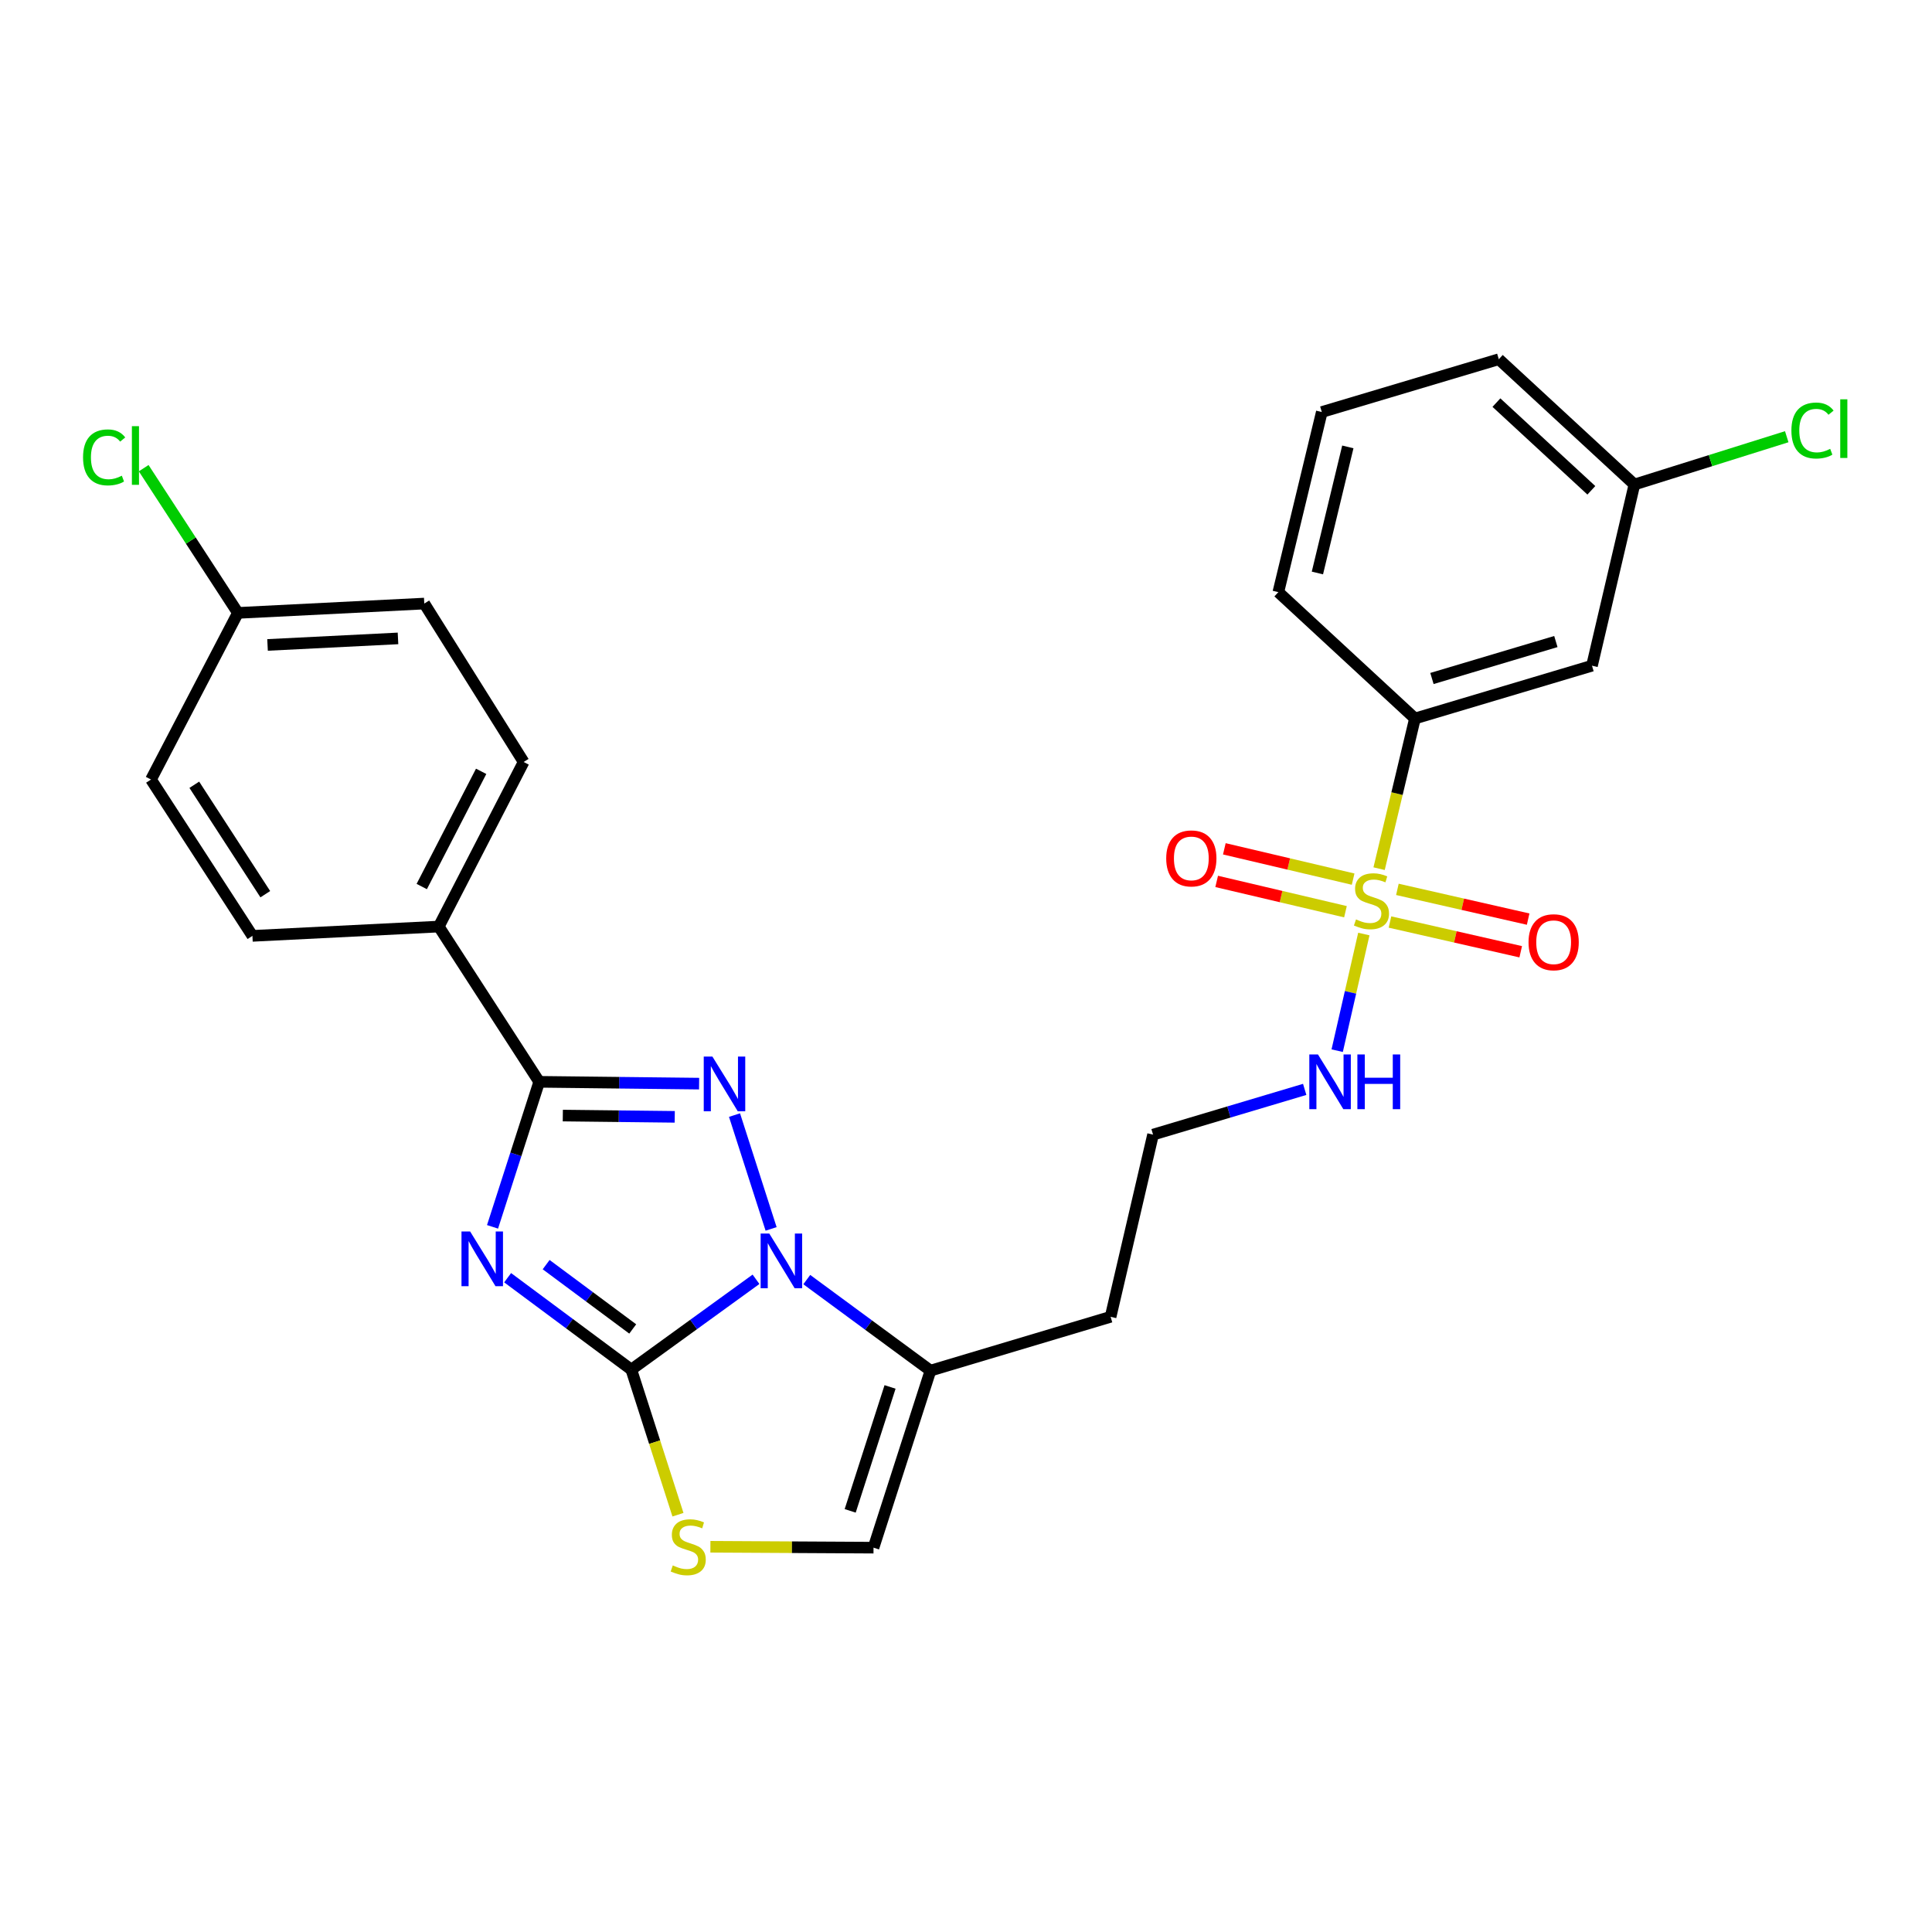 <?xml version='1.0' encoding='iso-8859-1'?>
<svg version='1.1' baseProfile='full'
              xmlns='http://www.w3.org/2000/svg'
                      xmlns:rdkit='http://www.rdkit.org/xml'
                      xmlns:xlink='http://www.w3.org/1999/xlink'
                  xml:space='preserve'
width='1000px' height='1000px' viewBox='0 0 1000 1000'>
<!-- END OF HEADER -->
<rect style='opacity:1.0;fill:#FFFFFF;stroke:none' width='1000' height='1000' x='0' y='0'> </rect>
<path class='bond-0' d='M 262.748,661.344 L 294.757,685.127' style='fill:none;fill-rule:evenodd;stroke:#0000FF;stroke-width:6px;stroke-linecap:butt;stroke-linejoin:miter;stroke-opacity:1' />
<path class='bond-0' d='M 294.757,685.127 L 326.766,708.909' style='fill:none;fill-rule:evenodd;stroke:#000000;stroke-width:6px;stroke-linecap:butt;stroke-linejoin:miter;stroke-opacity:1' />
<path class='bond-0' d='M 282.685,654.569 L 305.092,671.217' style='fill:none;fill-rule:evenodd;stroke:#0000FF;stroke-width:6px;stroke-linecap:butt;stroke-linejoin:miter;stroke-opacity:1' />
<path class='bond-0' d='M 305.092,671.217 L 327.498,687.864' style='fill:none;fill-rule:evenodd;stroke:#000000;stroke-width:6px;stroke-linecap:butt;stroke-linejoin:miter;stroke-opacity:1' />
<path class='bond-3' d='M 254.936,635.013 L 267.014,597.48' style='fill:none;fill-rule:evenodd;stroke:#0000FF;stroke-width:6px;stroke-linecap:butt;stroke-linejoin:miter;stroke-opacity:1' />
<path class='bond-3' d='M 267.014,597.48 L 279.093,559.948' style='fill:none;fill-rule:evenodd;stroke:#000000;stroke-width:6px;stroke-linecap:butt;stroke-linejoin:miter;stroke-opacity:1' />
<path class='bond-1' d='M 326.766,708.909 L 359.038,685.536' style='fill:none;fill-rule:evenodd;stroke:#000000;stroke-width:6px;stroke-linecap:butt;stroke-linejoin:miter;stroke-opacity:1' />
<path class='bond-1' d='M 359.038,685.536 L 391.31,662.163' style='fill:none;fill-rule:evenodd;stroke:#0000FF;stroke-width:6px;stroke-linecap:butt;stroke-linejoin:miter;stroke-opacity:1' />
<path class='bond-5' d='M 326.766,708.909 L 338.839,746.461' style='fill:none;fill-rule:evenodd;stroke:#000000;stroke-width:6px;stroke-linecap:butt;stroke-linejoin:miter;stroke-opacity:1' />
<path class='bond-5' d='M 338.839,746.461 L 350.912,784.014' style='fill:none;fill-rule:evenodd;stroke:#CCCC00;stroke-width:6px;stroke-linecap:butt;stroke-linejoin:miter;stroke-opacity:1' />
<path class='bond-6' d='M 417.583,662.315 L 449.596,685.877' style='fill:none;fill-rule:evenodd;stroke:#0000FF;stroke-width:6px;stroke-linecap:butt;stroke-linejoin:miter;stroke-opacity:1' />
<path class='bond-6' d='M 449.596,685.877 L 481.609,709.438' style='fill:none;fill-rule:evenodd;stroke:#000000;stroke-width:6px;stroke-linecap:butt;stroke-linejoin:miter;stroke-opacity:1' />
<path class='bond-27' d='M 399.122,636.082 L 380.184,577.167' style='fill:none;fill-rule:evenodd;stroke:#0000FF;stroke-width:6px;stroke-linecap:butt;stroke-linejoin:miter;stroke-opacity:1' />
<path class='bond-2' d='M 361.86,560.887 L 320.477,560.418' style='fill:none;fill-rule:evenodd;stroke:#0000FF;stroke-width:6px;stroke-linecap:butt;stroke-linejoin:miter;stroke-opacity:1' />
<path class='bond-2' d='M 320.477,560.418 L 279.093,559.948' style='fill:none;fill-rule:evenodd;stroke:#000000;stroke-width:6px;stroke-linecap:butt;stroke-linejoin:miter;stroke-opacity:1' />
<path class='bond-2' d='M 349.249,578.074 L 320.28,577.745' style='fill:none;fill-rule:evenodd;stroke:#0000FF;stroke-width:6px;stroke-linecap:butt;stroke-linejoin:miter;stroke-opacity:1' />
<path class='bond-2' d='M 320.28,577.745 L 291.311,577.417' style='fill:none;fill-rule:evenodd;stroke:#000000;stroke-width:6px;stroke-linecap:butt;stroke-linejoin:miter;stroke-opacity:1' />
<path class='bond-9' d='M 279.093,559.948 L 227.106,479.59' style='fill:none;fill-rule:evenodd;stroke:#000000;stroke-width:6px;stroke-linecap:butt;stroke-linejoin:miter;stroke-opacity:1' />
<path class='bond-4' d='M 705.918,483.455 L 699.02,513.641' style='fill:none;fill-rule:evenodd;stroke:#CCCC00;stroke-width:6px;stroke-linecap:butt;stroke-linejoin:miter;stroke-opacity:1' />
<path class='bond-4' d='M 699.02,513.641 L 692.122,543.827' style='fill:none;fill-rule:evenodd;stroke:#0000FF;stroke-width:6px;stroke-linecap:butt;stroke-linejoin:miter;stroke-opacity:1' />
<path class='bond-8' d='M 713.818,449.627 L 723.097,410.759' style='fill:none;fill-rule:evenodd;stroke:#CCCC00;stroke-width:6px;stroke-linecap:butt;stroke-linejoin:miter;stroke-opacity:1' />
<path class='bond-8' d='M 723.097,410.759 L 732.377,371.892' style='fill:none;fill-rule:evenodd;stroke:#000000;stroke-width:6px;stroke-linecap:butt;stroke-linejoin:miter;stroke-opacity:1' />
<path class='bond-10' d='M 719.444,477.234 L 753.283,484.931' style='fill:none;fill-rule:evenodd;stroke:#CCCC00;stroke-width:6px;stroke-linecap:butt;stroke-linejoin:miter;stroke-opacity:1' />
<path class='bond-10' d='M 753.283,484.931 L 787.121,492.628' style='fill:none;fill-rule:evenodd;stroke:#FF0000;stroke-width:6px;stroke-linecap:butt;stroke-linejoin:miter;stroke-opacity:1' />
<path class='bond-10' d='M 723.288,460.337 L 757.126,468.034' style='fill:none;fill-rule:evenodd;stroke:#CCCC00;stroke-width:6px;stroke-linecap:butt;stroke-linejoin:miter;stroke-opacity:1' />
<path class='bond-10' d='M 757.126,468.034 L 790.965,475.731' style='fill:none;fill-rule:evenodd;stroke:#FF0000;stroke-width:6px;stroke-linecap:butt;stroke-linejoin:miter;stroke-opacity:1' />
<path class='bond-11' d='M 700.378,455.036 L 667.046,447.193' style='fill:none;fill-rule:evenodd;stroke:#CCCC00;stroke-width:6px;stroke-linecap:butt;stroke-linejoin:miter;stroke-opacity:1' />
<path class='bond-11' d='M 667.046,447.193 L 633.714,439.349' style='fill:none;fill-rule:evenodd;stroke:#FF0000;stroke-width:6px;stroke-linecap:butt;stroke-linejoin:miter;stroke-opacity:1' />
<path class='bond-11' d='M 696.409,471.904 L 663.077,464.061' style='fill:none;fill-rule:evenodd;stroke:#CCCC00;stroke-width:6px;stroke-linecap:butt;stroke-linejoin:miter;stroke-opacity:1' />
<path class='bond-11' d='M 663.077,464.061 L 629.745,456.217' style='fill:none;fill-rule:evenodd;stroke:#FF0000;stroke-width:6px;stroke-linecap:butt;stroke-linejoin:miter;stroke-opacity:1' />
<path class='bond-7' d='M 367.703,800.603 L 409.917,800.836' style='fill:none;fill-rule:evenodd;stroke:#CCCC00;stroke-width:6px;stroke-linecap:butt;stroke-linejoin:miter;stroke-opacity:1' />
<path class='bond-7' d='M 409.917,800.836 L 452.131,801.069' style='fill:none;fill-rule:evenodd;stroke:#000000;stroke-width:6px;stroke-linecap:butt;stroke-linejoin:miter;stroke-opacity:1' />
<path class='bond-14' d='M 481.609,709.438 L 574.848,681.577' style='fill:none;fill-rule:evenodd;stroke:#000000;stroke-width:6px;stroke-linecap:butt;stroke-linejoin:miter;stroke-opacity:1' />
<path class='bond-28' d='M 481.609,709.438 L 452.131,801.069' style='fill:none;fill-rule:evenodd;stroke:#000000;stroke-width:6px;stroke-linecap:butt;stroke-linejoin:miter;stroke-opacity:1' />
<path class='bond-28' d='M 460.691,717.876 L 440.056,782.018' style='fill:none;fill-rule:evenodd;stroke:#000000;stroke-width:6px;stroke-linecap:butt;stroke-linejoin:miter;stroke-opacity:1' />
<path class='bond-12' d='M 732.377,371.892 L 824.008,344.57' style='fill:none;fill-rule:evenodd;stroke:#000000;stroke-width:6px;stroke-linecap:butt;stroke-linejoin:miter;stroke-opacity:1' />
<path class='bond-12' d='M 741.17,351.187 L 805.311,332.062' style='fill:none;fill-rule:evenodd;stroke:#000000;stroke-width:6px;stroke-linecap:butt;stroke-linejoin:miter;stroke-opacity:1' />
<path class='bond-24' d='M 732.377,371.892 L 661.665,306.495' style='fill:none;fill-rule:evenodd;stroke:#000000;stroke-width:6px;stroke-linecap:butt;stroke-linejoin:miter;stroke-opacity:1' />
<path class='bond-15' d='M 227.106,479.59 L 271.035,394.4' style='fill:none;fill-rule:evenodd;stroke:#000000;stroke-width:6px;stroke-linecap:butt;stroke-linejoin:miter;stroke-opacity:1' />
<path class='bond-15' d='M 218.294,458.87 L 249.044,399.237' style='fill:none;fill-rule:evenodd;stroke:#000000;stroke-width:6px;stroke-linecap:butt;stroke-linejoin:miter;stroke-opacity:1' />
<path class='bond-16' d='M 227.106,479.59 L 130.652,484.404' style='fill:none;fill-rule:evenodd;stroke:#000000;stroke-width:6px;stroke-linecap:butt;stroke-linejoin:miter;stroke-opacity:1' />
<path class='bond-17' d='M 824.008,344.57 L 845.967,250.782' style='fill:none;fill-rule:evenodd;stroke:#000000;stroke-width:6px;stroke-linecap:butt;stroke-linejoin:miter;stroke-opacity:1' />
<path class='bond-13' d='M 675.308,563.865 L 636.063,575.572' style='fill:none;fill-rule:evenodd;stroke:#0000FF;stroke-width:6px;stroke-linecap:butt;stroke-linejoin:miter;stroke-opacity:1' />
<path class='bond-13' d='M 636.063,575.572 L 596.817,587.28' style='fill:none;fill-rule:evenodd;stroke:#000000;stroke-width:6px;stroke-linecap:butt;stroke-linejoin:miter;stroke-opacity:1' />
<path class='bond-19' d='M 574.848,681.577 L 596.817,587.28' style='fill:none;fill-rule:evenodd;stroke:#000000;stroke-width:6px;stroke-linecap:butt;stroke-linejoin:miter;stroke-opacity:1' />
<path class='bond-20' d='M 271.035,394.4 L 219.607,312.406' style='fill:none;fill-rule:evenodd;stroke:#000000;stroke-width:6px;stroke-linecap:butt;stroke-linejoin:miter;stroke-opacity:1' />
<path class='bond-21' d='M 130.652,484.404 L 78.155,403.488' style='fill:none;fill-rule:evenodd;stroke:#000000;stroke-width:6px;stroke-linecap:butt;stroke-linejoin:miter;stroke-opacity:1' />
<path class='bond-21' d='M 137.315,462.835 L 100.567,406.194' style='fill:none;fill-rule:evenodd;stroke:#000000;stroke-width:6px;stroke-linecap:butt;stroke-linejoin:miter;stroke-opacity:1' />
<path class='bond-22' d='M 845.967,250.782 L 885.389,238.414' style='fill:none;fill-rule:evenodd;stroke:#000000;stroke-width:6px;stroke-linecap:butt;stroke-linejoin:miter;stroke-opacity:1' />
<path class='bond-22' d='M 885.389,238.414 L 924.812,226.046' style='fill:none;fill-rule:evenodd;stroke:#00CC00;stroke-width:6px;stroke-linecap:butt;stroke-linejoin:miter;stroke-opacity:1' />
<path class='bond-30' d='M 845.967,250.782 L 775.776,185.934' style='fill:none;fill-rule:evenodd;stroke:#000000;stroke-width:6px;stroke-linecap:butt;stroke-linejoin:miter;stroke-opacity:1' />
<path class='bond-30' d='M 823.679,253.783 L 774.545,208.39' style='fill:none;fill-rule:evenodd;stroke:#000000;stroke-width:6px;stroke-linecap:butt;stroke-linejoin:miter;stroke-opacity:1' />
<path class='bond-18' d='M 123.143,317.239 L 78.155,403.488' style='fill:none;fill-rule:evenodd;stroke:#000000;stroke-width:6px;stroke-linecap:butt;stroke-linejoin:miter;stroke-opacity:1' />
<path class='bond-23' d='M 123.143,317.239 L 98.76,279.781' style='fill:none;fill-rule:evenodd;stroke:#000000;stroke-width:6px;stroke-linecap:butt;stroke-linejoin:miter;stroke-opacity:1' />
<path class='bond-23' d='M 98.76,279.781 L 74.377,242.324' style='fill:none;fill-rule:evenodd;stroke:#00CC00;stroke-width:6px;stroke-linecap:butt;stroke-linejoin:miter;stroke-opacity:1' />
<path class='bond-29' d='M 123.143,317.239 L 219.607,312.406' style='fill:none;fill-rule:evenodd;stroke:#000000;stroke-width:6px;stroke-linecap:butt;stroke-linejoin:miter;stroke-opacity:1' />
<path class='bond-29' d='M 138.479,333.821 L 206.004,330.438' style='fill:none;fill-rule:evenodd;stroke:#000000;stroke-width:6px;stroke-linecap:butt;stroke-linejoin:miter;stroke-opacity:1' />
<path class='bond-25' d='M 661.665,306.495 L 684.164,213.266' style='fill:none;fill-rule:evenodd;stroke:#000000;stroke-width:6px;stroke-linecap:butt;stroke-linejoin:miter;stroke-opacity:1' />
<path class='bond-25' d='M 681.885,296.575 L 697.634,231.315' style='fill:none;fill-rule:evenodd;stroke:#000000;stroke-width:6px;stroke-linecap:butt;stroke-linejoin:miter;stroke-opacity:1' />
<path class='bond-26' d='M 684.164,213.266 L 775.776,185.934' style='fill:none;fill-rule:evenodd;stroke:#000000;stroke-width:6px;stroke-linecap:butt;stroke-linejoin:miter;stroke-opacity:1' />
<path  class='atom-0' d='M 243.345 637.419
L 252.625 652.419
Q 253.545 653.899, 255.025 656.579
Q 256.505 659.259, 256.585 659.419
L 256.585 637.419
L 260.345 637.419
L 260.345 665.739
L 256.465 665.739
L 246.505 649.339
Q 245.345 647.419, 244.105 645.219
Q 242.905 643.019, 242.545 642.339
L 242.545 665.739
L 238.865 665.739
L 238.865 637.419
L 243.345 637.419
' fill='#0000FF'/>
<path  class='atom-2' d='M 398.188 638.488
L 407.468 653.488
Q 408.388 654.968, 409.868 657.648
Q 411.348 660.328, 411.428 660.488
L 411.428 638.488
L 415.188 638.488
L 415.188 666.808
L 411.308 666.808
L 401.348 650.408
Q 400.188 648.488, 398.948 646.288
Q 397.748 644.088, 397.388 643.408
L 397.388 666.808
L 393.708 666.808
L 393.708 638.488
L 398.188 638.488
' fill='#0000FF'/>
<path  class='atom-3' d='M 368.738 546.876
L 378.018 561.876
Q 378.938 563.356, 380.418 566.036
Q 381.898 568.716, 381.978 568.876
L 381.978 546.876
L 385.738 546.876
L 385.738 575.196
L 381.858 575.196
L 371.898 558.796
Q 370.738 556.876, 369.498 554.676
Q 368.298 552.476, 367.938 551.796
L 367.938 575.196
L 364.258 575.196
L 364.258 546.876
L 368.738 546.876
' fill='#0000FF'/>
<path  class='atom-5' d='M 701.868 475.89
Q 702.188 476.01, 703.508 476.57
Q 704.828 477.13, 706.268 477.49
Q 707.748 477.81, 709.188 477.81
Q 711.868 477.81, 713.428 476.53
Q 714.988 475.21, 714.988 472.93
Q 714.988 471.37, 714.188 470.41
Q 713.428 469.45, 712.228 468.93
Q 711.028 468.41, 709.028 467.81
Q 706.508 467.05, 704.988 466.33
Q 703.508 465.61, 702.428 464.09
Q 701.388 462.57, 701.388 460.01
Q 701.388 456.45, 703.788 454.25
Q 706.228 452.05, 711.028 452.05
Q 714.308 452.05, 718.028 453.61
L 717.108 456.69
Q 713.708 455.29, 711.148 455.29
Q 708.388 455.29, 706.868 456.45
Q 705.348 457.57, 705.388 459.53
Q 705.388 461.05, 706.148 461.97
Q 706.948 462.89, 708.068 463.41
Q 709.228 463.93, 711.148 464.53
Q 713.708 465.33, 715.228 466.13
Q 716.748 466.93, 717.828 468.57
Q 718.948 470.17, 718.948 472.93
Q 718.948 476.85, 716.308 478.97
Q 713.708 481.05, 709.348 481.05
Q 706.828 481.05, 704.908 480.49
Q 703.028 479.97, 700.788 479.05
L 701.868 475.89
' fill='#CCCC00'/>
<path  class='atom-6' d='M 348.225 810.26
Q 348.545 810.38, 349.865 810.94
Q 351.185 811.5, 352.625 811.86
Q 354.105 812.18, 355.545 812.18
Q 358.225 812.18, 359.785 810.9
Q 361.345 809.58, 361.345 807.3
Q 361.345 805.74, 360.545 804.78
Q 359.785 803.82, 358.585 803.3
Q 357.385 802.78, 355.385 802.18
Q 352.865 801.42, 351.345 800.7
Q 349.865 799.98, 348.785 798.46
Q 347.745 796.94, 347.745 794.38
Q 347.745 790.82, 350.145 788.62
Q 352.585 786.42, 357.385 786.42
Q 360.665 786.42, 364.385 787.98
L 363.465 791.06
Q 360.065 789.66, 357.505 789.66
Q 354.745 789.66, 353.225 790.82
Q 351.705 791.94, 351.745 793.9
Q 351.745 795.42, 352.505 796.34
Q 353.305 797.26, 354.425 797.78
Q 355.585 798.3, 357.505 798.9
Q 360.065 799.7, 361.585 800.5
Q 363.105 801.3, 364.185 802.94
Q 365.305 804.54, 365.305 807.3
Q 365.305 811.22, 362.665 813.34
Q 360.065 815.42, 355.705 815.42
Q 353.185 815.42, 351.265 814.86
Q 349.385 814.34, 347.145 813.42
L 348.225 810.26
' fill='#CCCC00'/>
<path  class='atom-11' d='M 791.166 487.7
Q 791.166 480.9, 794.526 477.1
Q 797.886 473.3, 804.166 473.3
Q 810.446 473.3, 813.806 477.1
Q 817.166 480.9, 817.166 487.7
Q 817.166 494.58, 813.766 498.5
Q 810.366 502.38, 804.166 502.38
Q 797.926 502.38, 794.526 498.5
Q 791.166 494.62, 791.166 487.7
M 804.166 499.18
Q 808.486 499.18, 810.806 496.3
Q 813.166 493.38, 813.166 487.7
Q 813.166 482.14, 810.806 479.34
Q 808.486 476.5, 804.166 476.5
Q 799.846 476.5, 797.486 479.3
Q 795.166 482.1, 795.166 487.7
Q 795.166 493.42, 797.486 496.3
Q 799.846 499.18, 804.166 499.18
' fill='#FF0000'/>
<path  class='atom-12' d='M 603.63 444.31
Q 603.63 437.51, 606.99 433.71
Q 610.35 429.91, 616.63 429.91
Q 622.91 429.91, 626.27 433.71
Q 629.63 437.51, 629.63 444.31
Q 629.63 451.19, 626.23 455.11
Q 622.83 458.99, 616.63 458.99
Q 610.39 458.99, 606.99 455.11
Q 603.63 451.23, 603.63 444.31
M 616.63 455.79
Q 620.95 455.79, 623.27 452.91
Q 625.63 449.99, 625.63 444.31
Q 625.63 438.75, 623.27 435.95
Q 620.95 433.11, 616.63 433.11
Q 612.31 433.11, 609.95 435.91
Q 607.63 438.71, 607.63 444.31
Q 607.63 450.03, 609.95 452.91
Q 612.31 455.79, 616.63 455.79
' fill='#FF0000'/>
<path  class='atom-14' d='M 682.178 545.788
L 691.458 560.788
Q 692.378 562.268, 693.858 564.948
Q 695.338 567.628, 695.418 567.788
L 695.418 545.788
L 699.178 545.788
L 699.178 574.108
L 695.298 574.108
L 685.338 557.708
Q 684.178 555.788, 682.938 553.588
Q 681.738 551.388, 681.378 550.708
L 681.378 574.108
L 677.698 574.108
L 677.698 545.788
L 682.178 545.788
' fill='#0000FF'/>
<path  class='atom-14' d='M 702.578 545.788
L 706.418 545.788
L 706.418 557.828
L 720.898 557.828
L 720.898 545.788
L 724.738 545.788
L 724.738 574.108
L 720.898 574.108
L 720.898 561.028
L 706.418 561.028
L 706.418 574.108
L 702.578 574.108
L 702.578 545.788
' fill='#0000FF'/>
<path  class='atom-23' d='M 927.227 222.843
Q 927.227 215.803, 930.507 212.123
Q 933.827 208.403, 940.107 208.403
Q 945.947 208.403, 949.067 212.523
L 946.427 214.683
Q 944.147 211.683, 940.107 211.683
Q 935.827 211.683, 933.547 214.563
Q 931.307 217.403, 931.307 222.843
Q 931.307 228.443, 933.627 231.323
Q 935.987 234.203, 940.547 234.203
Q 943.667 234.203, 947.307 232.323
L 948.427 235.323
Q 946.947 236.283, 944.707 236.843
Q 942.467 237.403, 939.987 237.403
Q 933.827 237.403, 930.507 233.643
Q 927.227 229.883, 927.227 222.843
' fill='#00CC00'/>
<path  class='atom-23' d='M 952.507 206.683
L 956.187 206.683
L 956.187 237.043
L 952.507 237.043
L 952.507 206.683
' fill='#00CC00'/>
<path  class='atom-24' d='M 42.987 236.744
Q 42.987 229.704, 46.267 226.024
Q 49.587 222.304, 55.867 222.304
Q 61.707 222.304, 64.827 226.424
L 62.187 228.584
Q 59.907 225.584, 55.867 225.584
Q 51.587 225.584, 49.307 228.464
Q 47.067 231.304, 47.067 236.744
Q 47.067 242.344, 49.387 245.224
Q 51.747 248.104, 56.307 248.104
Q 59.427 248.104, 63.067 246.224
L 64.187 249.224
Q 62.707 250.184, 60.467 250.744
Q 58.227 251.304, 55.747 251.304
Q 49.587 251.304, 46.267 247.544
Q 42.987 243.784, 42.987 236.744
' fill='#00CC00'/>
<path  class='atom-24' d='M 68.267 220.584
L 71.947 220.584
L 71.947 250.944
L 68.267 250.944
L 68.267 220.584
' fill='#00CC00'/>
</svg>
